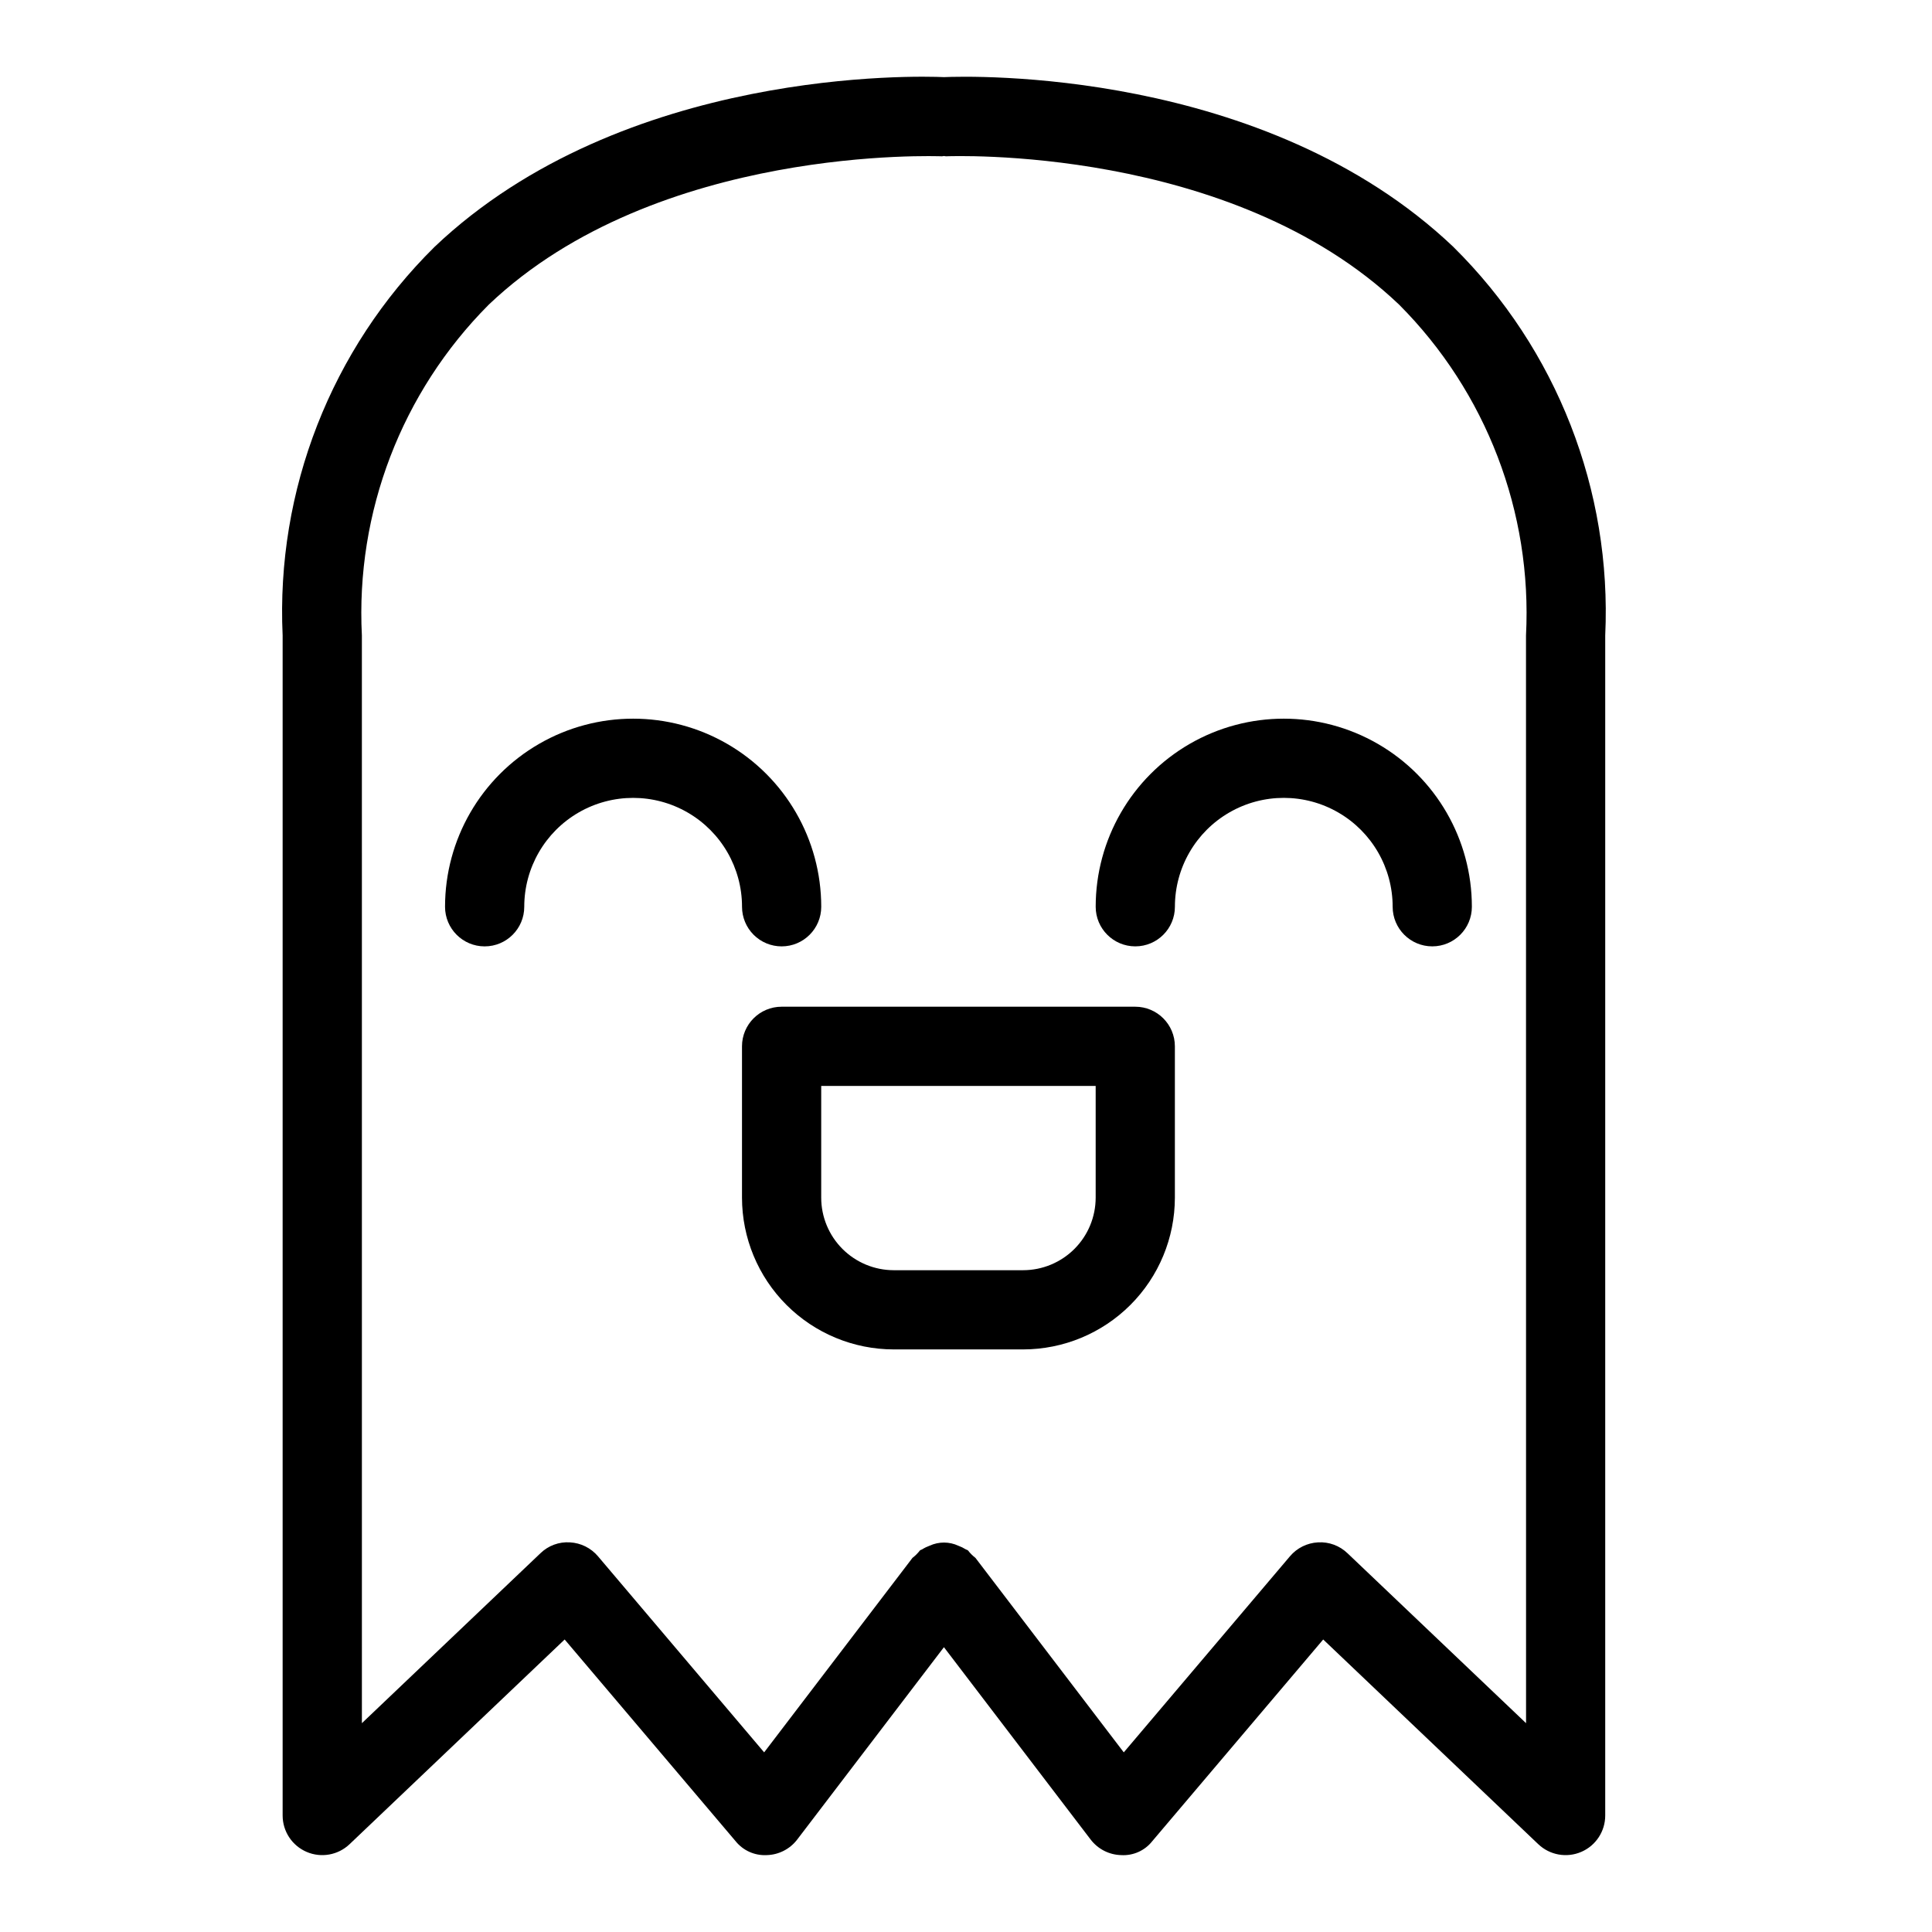 <?xml version="1.0" encoding="UTF-8"?>
<!-- Uploaded to: ICON Repo, www.svgrepo.com, Generator: ICON Repo Mixer Tools -->
<svg fill="#000000" width="800px" height="800px" version="1.1" viewBox="144 144 512 512" xmlns="http://www.w3.org/2000/svg">
 <g>
  <path d="m529.19 209.46c-50.094-47.605-128.32-45.309-135.02-45.02-6.504-0.305-84.875-2.66-135.05 45.02h0.004c-27.387 27.07-42.004 64.488-40.223 102.95v312.72c0.004 4.199 2.504 7.992 6.363 9.645 3.856 1.656 8.328 0.852 11.371-2.039l57.004-54.254 45.285 53.434c2 2.5 5.082 3.879 8.277 3.707 3.176-0.082 6.144-1.602 8.07-4.129l38.879-50.973 38.879 50.977v-0.004c1.926 2.527 4.894 4.047 8.07 4.129 3.203 0.199 6.297-1.188 8.277-3.707l45.285-53.434 57.004 54.254h0.004c3.039 2.891 7.512 3.695 11.371 2.039 3.856-1.652 6.359-5.445 6.359-9.645v-312.72c1.785-38.465-12.836-75.883-40.219-102.95zm19.23 391.2-47.328-45.043h-0.004c-2.086-2.008-4.914-3.051-7.801-2.875-2.883 0.152-5.578 1.488-7.441 3.695l-44.035 51.957-39.309-51.539c-0.742-0.57-1.406-1.234-1.977-1.977-0.191-0.148-0.426-0.172-0.625-0.305h-0.004c-0.598-0.375-1.234-0.688-1.902-0.926-2.406-1.125-5.188-1.137-7.606-0.031-0.691 0.246-1.359 0.57-1.984 0.965-0.195 0.129-0.422 0.152-0.613 0.297h0.004c-0.57 0.742-1.238 1.406-1.98 1.977l-39.309 51.539-44.031-51.957c-1.867-2.207-4.559-3.543-7.445-3.695-2.887-0.184-5.719 0.859-7.797 2.875l-47.328 45.043-0.004-288.25c-1.672-32.656 10.535-64.496 33.609-87.66 44.637-42.496 119.36-39.316 120.12-39.328 0.188 0.008 0.34-0.078 0.523-0.078s0.34 0.086 0.523 0.078c0.777-0.016 75.492-3.176 120.12 39.328 23.078 23.164 35.285 55.004 33.609 87.66z"/>
  <path d="m351.14 394.8c5.797 0 10.496-4.699 10.496-10.496 0-17.809-9.5-34.266-24.926-43.172-15.422-8.902-34.426-8.902-49.848 0-15.422 8.906-24.922 25.363-24.922 43.172 0 5.797 4.699 10.496 10.496 10.496s10.496-4.699 10.496-10.496c0-10.309 5.5-19.836 14.426-24.992 8.93-5.152 19.93-5.152 28.855 0 8.93 5.156 14.43 14.684 14.43 24.992 0 2.785 1.105 5.453 3.074 7.422s4.637 3.074 7.422 3.074z"/>
  <path d="m434.37 384.3c0 5.797 4.699 10.496 10.496 10.496s10.496-4.699 10.496-10.496c0-10.309 5.5-19.836 14.426-24.988 8.93-5.156 19.926-5.156 28.855 0 8.926 5.152 14.426 14.68 14.426 24.988 0 5.797 4.699 10.496 10.496 10.496s10.496-4.699 10.496-10.496c0-17.809-9.5-34.266-24.922-43.168-15.422-8.902-34.426-8.902-49.848 0-15.422 8.902-24.922 25.359-24.922 43.168z"/>
  <path d="m444.86 410.79h-93.727c-5.797 0-10.496 4.699-10.496 10.496v40.117c0.012 10.66 4.25 20.879 11.785 28.414 7.539 7.539 17.758 11.777 28.414 11.793h34.312c10.66-0.012 20.879-4.254 28.418-11.789 7.539-7.539 11.777-17.758 11.789-28.418v-40.117c0-5.797-4.699-10.496-10.496-10.496zm-10.496 50.613c-0.008 5.094-2.031 9.977-5.633 13.578-3.606 3.602-8.488 5.629-13.582 5.637h-34.312c-5.09-0.008-9.973-2.035-13.574-5.637s-5.629-8.484-5.633-13.578v-29.621h72.734z"/>
 </g>
</svg>